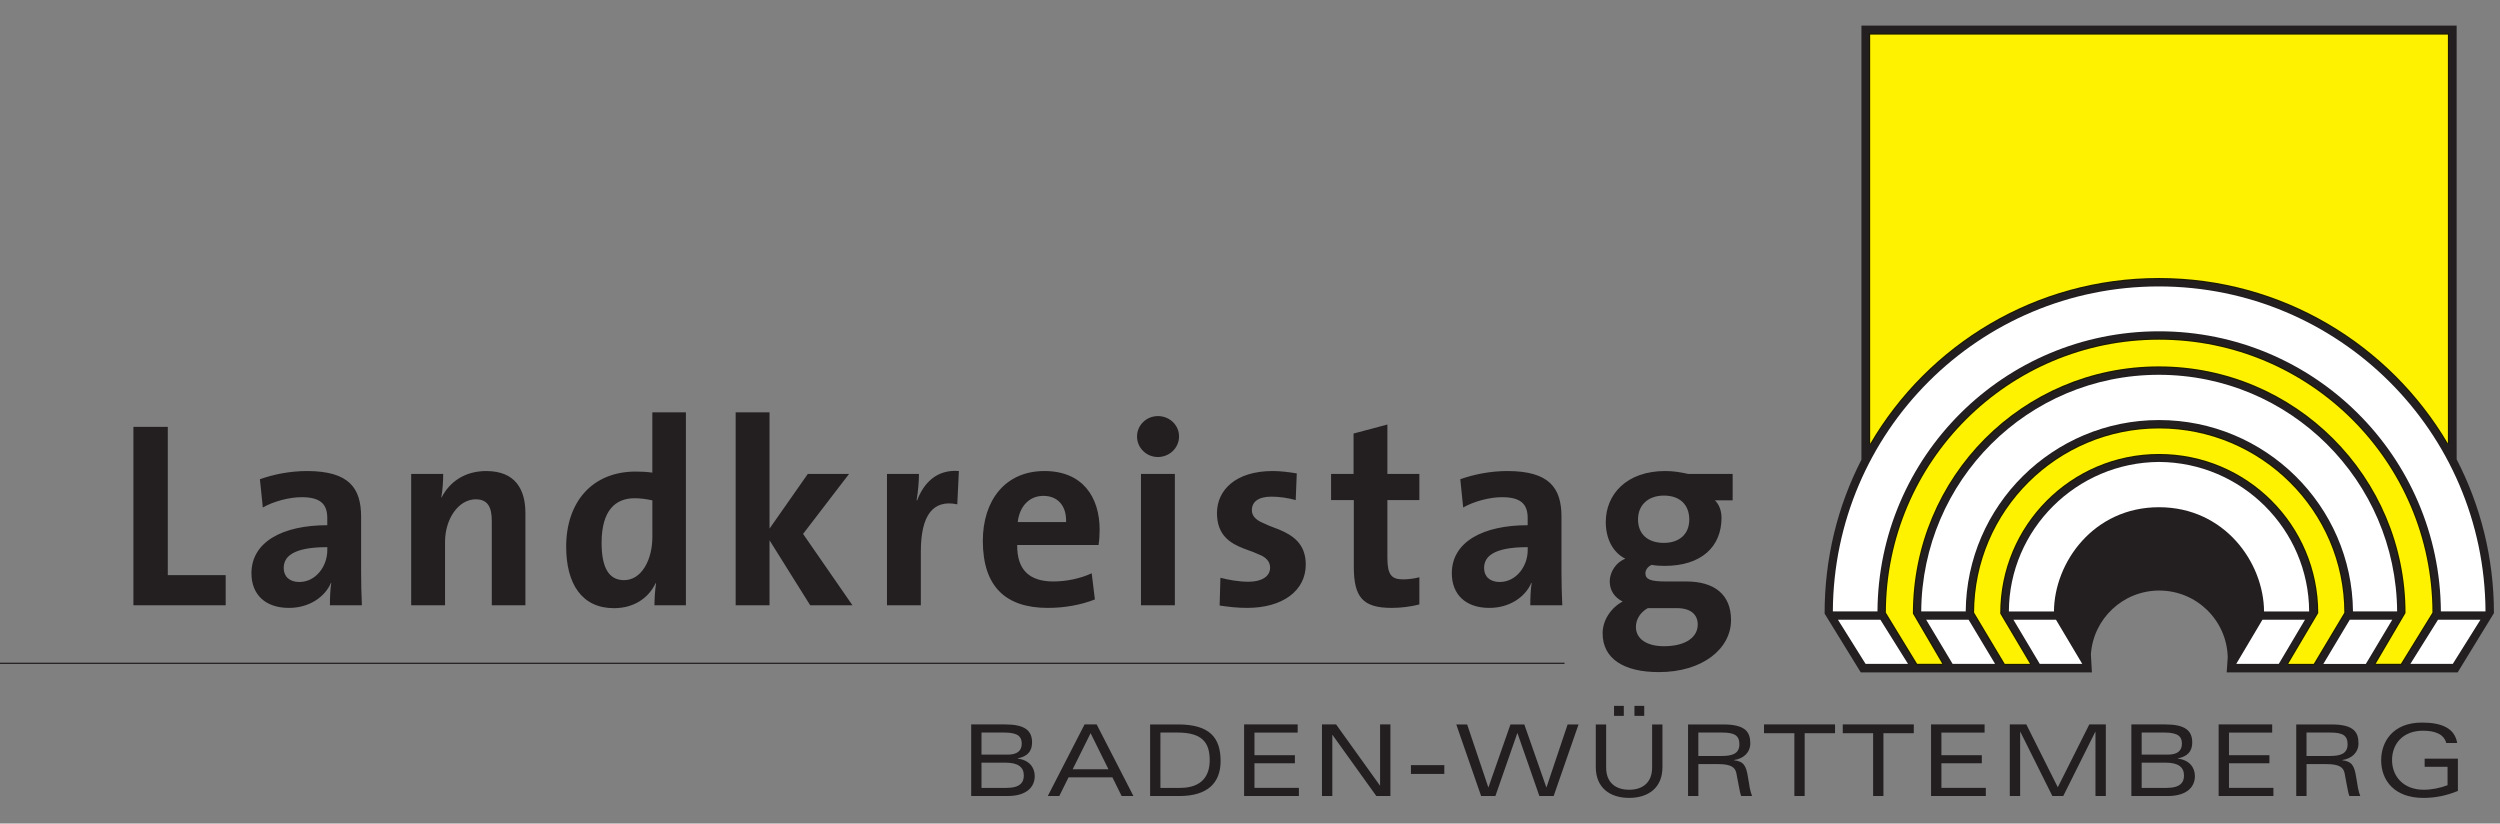 <?xml version="1.0" encoding="UTF-8"?> <svg xmlns:svg="http://www.w3.org/2000/svg" xmlns="http://www.w3.org/2000/svg" xmlns:xlink="http://www.w3.org/1999/xlink" version="1.1" x="0px" y="0px" width="850px" height="280px" viewBox="0 0 850 280"><rect x="0" y="0" width="850" height="280" fill="#808080" stroke="none"/><title>Landkreistag BW</title><path fill="#231F20" d="M577.444,259.793h6.779c4.572,0,5.719,1.25,6.123,3.002l0.826,4.309c0.254,1.398,0.51,2.672,0.826,3.543h3.713c-0.34-0.797-0.584-1.729-0.793-2.791l-0.596-3.553c-0.637-4.104-1.52-5.422-4.787-5.826v-0.063c3.406-0.476,5.563-2.694,5.563-5.663c0-3.902-1.688-6.441-9.199-6.441h-11.965v24.34h3.51V259.793L577.444,259.793zM577.434,249.066h8.061c4.277,0,5.898,1.02,5.898,3.988c0,3.101-2.256,3.979-5.961,3.979h-7.998V249.066L577.434,249.066zM548.772,243.393h3.324v-3.392h-3.324V243.393z M555.713,243.393h3.324v-3.392h-3.324V243.393z M561.721,261.002c0,4.648-2.791,7.512-7.818,7.512c-5.02,0-7.818-2.862-7.818-7.512v-14.693h-3.514v14.525c0,6.946,4.734,10.449,11.332,10.449c6.609,0,11.33-3.503,11.33-10.449v-14.525h-3.512V261.002L561.721,261.002z M525.817,267.674h-0.07l-7.48-21.367h-4.709l-7.48,21.367h-0.063l-7.184-21.367h-3.701l8.453,24.34h4.85l7.445-21.366h0.064l7.447,21.366h4.852l8.465-24.34h-3.713L525.817,267.674z M479.723,263.139h11.344v-2.986h-11.344V263.139z M469.229,267.068h-0.064l-14.893-20.762h-4.797v24.34h3.514v-20.764h0.07l14.896,20.764h4.785v-24.34h-3.514v20.762H469.229z M422.995,270.646h18.63v-2.77h-15.107v-8.361h13.75v-2.758h-13.75v-7.681h14.693v-2.771h-18.216V270.646z M394.542,249.066h5.771c8.146,0,10.988,3.109,10.988,9.408c0,4.754-2.131,9.414-10.144,9.414h-6.617L394.542,249.066L394.542,249.066z M391.039,270.646h9.985c9.432,0,13.981-4.383,13.981-11.871c0-7.946-3.671-12.469-14.494-12.469h-9.474L391.039,270.646L391.039,270.646z M381.353,270.646h4.013l-12.501-24.34h-4.113l-12.5,24.34h3.903l3.145-6.344h14.926L381.353,270.646z M364.709,261.545l6.098-12.266l6.07,12.266H364.709z M76.733,205.793v-10.251h-19.68v-50.401H45.361v60.652H76.733z M123.041,205.782c-0.181-3.683-0.267-7.903-0.267-11.49v-18.598c0-9.708-4.042-15.543-18.418-15.543c-5.748,0-11.497,1.168-15.984,2.788l0.984,9.604c3.776-2.156,9.165-3.504,13.207-3.504c6.464,0,8.714,2.43,8.714,7.102v2.429c-15.185,0-25.784,5.655-25.784,16.348c0,7.183,4.671,11.769,12.757,11.769c6.649,0,12.126-3.504,14.288-8.529l0.087,0.082c-0.362,2.335-0.449,4.943-0.449,7.545L123.041,205.782L123.041,205.782zM111.285,187.098c0,5.391-3.869,10.779-9.523,10.779c-3.331,0-5.304-1.879-5.304-4.754c0-3.597,2.693-7.096,14.827-7.096V187.098zM178.635,205.793V174.43c0-7.807-3.248-14.277-13.306-14.277c-7.279,0-12.485,3.684-15.181,8.986l-0.098-0.099c0.457-2.331,0.637-5.835,0.637-7.899h-10.884v44.652h11.509v-21.568c0-7.812,4.585-14.461,10.42-14.461c4.222,0,5.477,2.781,5.477,7.459v28.57H178.635z M233.206,205.782v-65.587h-11.414v20.494c-1.974-0.272-3.776-0.358-5.655-0.358c-14.832,0-23.635,10.421-23.635,25.515c0,12.756,5.396,20.933,16.262,20.933c6.834,0,11.767-3.511,14.11-8.442h0.18c-0.359,2.418-0.539,5.293-0.539,7.447L233.206,205.782L233.206,205.782z M221.803,182.611c0,7.639-3.608,14.643-9.623,14.643c-5.21,0-7.639-4.309-7.639-12.67c0-11.045,4.679-15.181,11.234-15.181c1.974,0,3.945,0.272,6.026,0.719L221.803,182.611L221.803,182.611z M289.838,205.793l-16.794-24.264l15.63-20.391h-14.018l-13.017,18.599v-39.542h-11.513v65.598h11.513v-22.1l13.833,22.1H289.838z M326.017,160.151c-7.726-0.625-12.032,4.308-14.195,9.971h-0.18c0.539-3.14,0.805-6.737,0.805-8.981h-10.872v44.652h11.508v-18.236c0-12.403,4.129-17.793,12.394-16.086L326.017,160.151z M373.875,180.096c0-11.057-5.753-19.944-18.77-19.944c-13.388,0-20.94,10.057-20.94,23.721c0,15.714,7.912,22.813,22.107,22.813c5.568,0,11.225-0.988,15.989-2.879l-1.082-8.89c-3.862,1.794-8.627,2.781-13.027,2.781c-8.265,0-12.393-4.042-12.307-12.394h27.666C373.789,183.416,373.875,181.623,373.875,180.096z M362.468,177.499h-16.441c0.637-5.401,3.956-8.903,8.721-8.903C359.594,168.594,362.651,171.92,362.468,177.499z M400.875,148.385c0-3.862-3.227-6.917-7.183-6.917c-3.96,0-7.1,3.141-7.1,6.917c0,3.861,3.14,7.002,7.1,7.002C397.649,155.387,400.875,152.247,400.875,148.385z M387.933,205.797h11.52v-44.67h-11.52V205.797zM443.957,191.957c0-7.234-4.582-10.033-9.166-11.947l-3.373-1.302l-2.93-1.329c-1.719-0.943-2.854-2.109-2.854-3.934c0-2.78,2.152-4.585,6.641-4.585c2.791,0,5.752,0.456,8.268,1.168l0.359-9.072c-2.695-0.444-5.568-0.805-8.17-0.805c-12.583,0-18.958,6.472-18.958,14.278c0,7.598,4.51,10.271,9.017,12.043l3.314,1.221l2.895,1.238c1.695,0.926,2.83,2.123,2.83,4.096c0,2.972-2.875,4.765-7.275,4.765c-3.417,0-6.823-0.625-9.611-1.348l-0.266,9.432c2.874,0.445,6.101,0.81,9.334,0.81C436.237,206.684,443.957,200.752,443.957,191.957z M482.584,205.516v-9.252c-1.621,0.445-3.689,0.724-5.58,0.724c-3.943,0-5.291-1.625-5.291-7.373v-19.586h10.871v-8.89h-10.871v-16.796l-11.502,3.058v13.738h-7.648v8.89h7.734v22.64c0,10.42,3.055,14.018,12.941,14.018C476.379,206.684,479.699,206.239,482.584,205.516z M531.178,205.782c-0.182-3.683-0.277-7.903-0.277-11.49v-18.598c0-9.708-4.043-15.543-18.406-15.543c-5.762,0-11.51,1.168-15.996,2.788l0.982,9.604c3.775-2.156,9.166-3.504,13.209-3.504c6.471,0,8.721,2.43,8.721,7.102v2.429c-15.18,0-25.791,5.655-25.791,16.348c0,7.183,4.678,11.769,12.762,11.769c6.645,0,12.127-3.504,14.283-8.529l0.094,0.082c-0.359,2.335-0.457,4.943-0.457,7.545L531.178,205.782L531.178,205.782z M519.42,187.098c0,5.391-3.881,10.779-9.535,10.779c-3.332,0-5.297-1.879-5.297-4.754c0-3.597,2.688-7.096,14.832-7.096V187.098z M588.553,210.82c0-8.624-5.57-13.122-15.277-13.122h-6.918c-5.209,0-6.92-0.711-6.92-2.781c0-1.081,0.723-2.249,2.156-2.874c1.168,0.266,2.875,0.359,4.4,0.359c12.402,0,19.32-6.471,19.32-16.35c0-2.515-0.902-4.678-2.25-5.932h6.037v-8.982h-15.105c-2.516-0.543-4.852-0.987-7.822-0.987c-13.109,0-20.211,7.903-20.211,17.336c0,5.483,2.25,10.248,6.654,12.485c-3.15,1.168-5.307,4.498-5.307,7.726c0,3.151,1.711,5.481,4.404,6.83c-3.684,1.89-6.822,6.112-6.822,10.778c0,8.709,7.268,13.209,19.129,13.209C578.93,228.516,588.553,220.518,588.553,210.82z M574.356,176.678c0,4.944-3.416,7.905-8.627,7.905c-5.568,0-8.803-3.055-8.803-7.997c0-4.755,3.32-8.086,8.803-8.086C571.119,168.502,574.356,171.555,574.356,176.678zM577.231,212.346c0,4.215-3.955,7.367-11.502,7.367c-5.748,0-9.523-2.434-9.523-6.559c0-2.516,1.439-4.943,4.041-6.389h9.889C575.067,206.766,577.231,209.113,577.231,212.346z M330.206,270.646h12.34c6.6,0,9.264-3.141,9.264-6.781c0-2.895-1.85-5.453-5.765-5.93v-0.098c3.134-0.613,4.862-2.289,4.862-5.389c0-4.146-2.567-6.143-9.2-6.143h-11.501V270.646L330.206,270.646z M333.708,259.303h8.2c4.274,0,6.194,1.561,6.194,4.363c0,2.354-1.25,4.223-5.992,4.223h-8.402V259.303zM333.708,249.066h7.796c4.776,0,5.889,1.527,5.889,3.787c0,2.591-1.781,3.713-4.708,3.713h-8.977V249.066z M610.086,270.646h3.504V249.28h10.322v-2.974h-24.146v2.974h10.32V270.646L610.086,270.646z M636.867,270.646h3.498V249.28h10.322v-2.974h-24.145v2.974h10.322v21.366H636.867z M656.557,270.646h18.619v-2.77h-15.098v-8.361h13.738v-2.758h-13.738v-7.681h14.684v-2.771h-18.205V270.646z M697.805,270.646h3.701l10.889-21.836h0.063v21.836h3.521v-24.34h-5.613l-10.717,21.367l-10.703-21.367h-5.615v24.34h3.516v-21.836h0.074L697.805,270.646z M724.666,270.646h12.338c6.6,0,9.266-3.141,9.266-6.781c0-2.895-1.85-5.453-5.766-5.93v-0.098c3.141-0.613,4.861-2.289,4.861-5.389c0-4.146-2.566-6.143-9.199-6.143h-11.5V270.646L724.666,270.646z M728.168,259.303h8.201c4.273,0,6.193,1.561,6.193,4.363c0,2.354-1.25,4.223-5.992,4.223h-8.402V259.303z M728.168,249.066h7.797c4.775,0,5.889,1.527,5.889,3.787c0,2.591-1.783,3.713-4.709,3.713h-8.977V249.066L728.168,249.066z M754.342,270.646h18.619v-2.77h-15.107v-8.361h13.75v-2.758h-13.75v-7.681h14.691v-2.771h-18.203V270.646L754.342,270.646z M784.227,259.793h6.777c4.586,0,5.73,1.25,6.137,3.002l0.814,4.309c0.254,1.398,0.508,2.672,0.826,3.543h3.713c-0.34-0.797-0.584-1.729-0.793-2.791l-0.596-3.553c-0.637-4.104-1.508-5.422-4.775-5.826v-0.063c3.396-0.476,5.551-2.694,5.551-5.663c0-3.902-1.678-6.441-9.199-6.441h-11.965v24.34h3.51V259.793L784.227,259.793z M784.215,249.066h8.063c4.279,0,5.902,1.02,5.902,3.988c0,3.101-2.262,3.979-5.967,3.979h-7.998V249.066z M824.381,260.706h7.789v6.259c-2.357,0.942-5.424,1.549-8.084,1.549c-7.076,0-10.791-4.711-10.791-10.067c0-5.526,3.674-10.005,10.516-10.005c3.943,0,7.076,1.07,7.922,4.171h3.707c-0.811-4.944-5.125-6.938-11.959-6.938c-10.078,0-13.885,6.702-13.885,12.803c0,6.847,4.477,12.809,14.354,12.809c3.805,0,7.65-0.682,11.732-2.365v-10.98h-11.301V260.706L824.381,260.706z"></path><path fill="none" stroke="#231F20" stroke-width="0.425" stroke-miterlimit="3.864" d="M531.936,225.525H0"></path><path fill="#231F20" d="M620.369,208.633c-0.021-18.968,4.498-36.707,12.52-52.334V8.715H835.26v147.469c8.104,15.66,12.676,33.44,12.676,52.281l-12.34,20.158h-78.518l0.352-5.188c-0.328-12.571-10.633-22.65-23.285-22.65c-12.33,0-22.432,9.577-23.246,21.691l0.348,6.146h-78.582L620.369,208.633z"></path><polygon fill="#FFFFFF" points="769.227,210.715 760.332,225.704 774.795,225.704 783.686,210.715 "></polygon><path fill="#FFFFFF" d="M769.778,207.893h15.33c-0.117-27.901-22.947-50.68-51.021-50.83c-28.082,0.15-50.953,22.929-51.072,50.83h15.33c0.119-16.678,13.453-35.437,35.713-35.437C756.326,172.457,769.66,191.215,769.778,207.893z"></path><polygon fill="#FFFFFF" points="699.037,210.715 684.574,210.715 693.508,225.704 707.957,225.704 "></polygon><path fill="#1C1A00" d="M734.078,145.67c34.629,0,62.936,28.041,62.998,62.646l-10.396,17.388h-8.691l10.219-17.272c-0.021-29.873-24.242-54.084-54.127-54.084c-29.889,0-54.045,24.232-54.004,54.275l10.133,17.081h-8.594l-10.428-17.431C671.303,173.688,699.459,145.67,734.078,145.67z"></path><path fill="#1C1A00" d="M832.287,150.783c-19.807-33.661-56.41-56.26-98.295-56.26c-41.918,0-78.436,22.64-98.137,56.346V11.772h196.432V150.783L832.287,150.783z"></path><path fill="#1C1A00" d="M817.877,208.432c-0.02-46.319-37.564-83.854-83.885-83.854c-46.33,0-83.611,37.547-83.611,84.046l10.004,17.081h-8.553l-10.641-17.431c0.107-51.252,41.6-92.776,92.887-92.776c51.281,0,92.859,41.524,92.957,92.776l-10.738,17.431h-8.568L817.877,208.432z"></path><path fill="#1C1A00" d="M680.502,208.518l0.063-2.672c1.4-28.508,24.781-51.072,53.514-51.072c28.729,0,52.174,22.541,53.629,50.9l0.074,2.664l-10.154,17.152l0.359,0.641h8.936l10.576-17.699v-0.115c-0.063-34.842-28.561-63.072-63.42-63.072c-34.852,0-63.199,28.213-63.318,63.029v0.117l10.609,17.74h8.838l0.361-0.641L680.502,208.518z"></path><path fill="#1C1A00" d="M831.928,150.997l0.781-0.214V11.346H635.434v139.522l0.797,0.21c19.627-33.574,56.006-56.133,97.762-56.133C775.721,94.946,812.182,117.459,831.928,150.997z"></path><path fill="#1C1A00" d="M650.805,208.506l0.107-4.188c2.215-44.266,38.426-79.314,83.08-79.314c44.643,0,81.096,35.043,83.357,79.131l0.104,4.203l-10.09,17.152l0.363,0.641h8.803l10.928-17.74v-0.117c-0.094-51.486-41.861-93.203-93.381-93.203c-51.518,0-93.203,41.717-93.309,93.203v0.117l10.832,17.74h8.783l0.371-0.641L650.805,208.506z"></path><path fill="#FFF200" d="M734.078,145.67c-34.619,0-62.773,28.018-62.891,62.604l10.426,17.431h8.594l-10.131-17.081c-0.041-30.043,24.113-54.275,54.002-54.275c29.887,0,54.105,24.211,54.127,54.084l-10.217,17.272h8.689l10.396-17.388C797.012,173.711,768.705,145.67,734.078,145.67z"></path><path fill="#FFF200" d="M832.287,150.783V11.772H635.856v139.097c19.701-33.706,56.219-56.346,98.137-56.346C775.877,94.523,812.481,117.122,832.287,150.783z"></path><path fill="#FFF200" d="M817.877,208.432l-10.148,17.271h8.568l10.738-17.43c-0.098-51.252-41.676-92.777-92.957-92.777c-51.287,0-92.777,41.525-92.887,92.777l10.641,17.43h8.553l-10.004-17.081c0-46.499,37.281-84.046,83.611-84.046C780.313,124.577,817.86,162.112,817.877,208.432z"></path><polygon fill="#FFFFFF" points="639.336,210.715 624.908,210.715 634.287,225.704 648.715,225.704 "></polygon><polygon fill="#FFFFFF" points="828.922,210.715 819.535,225.704 833.963,225.704 843.35,210.715 "></polygon><polygon fill="#FFFFFF" points="669.33,210.715 654.903,210.715 663.877,225.704 678.317,225.704 "></polygon><path fill="#FFFFFF" d="M800.014,207.881h15.012c-0.328-44.484-36.477-80.448-81.033-80.448c-44.561,0-80.449,35.964-80.777,80.448h15.127c0.318-35.996,29.678-65.065,65.736-65.065C770.141,142.815,799.696,171.885,800.014,207.881z"></path><path fill="#FFFFFF" d="M829.899,207.881h15.174c-0.318-61.088-49.928-110.494-111.08-110.494c-61.15,0-110.506,49.406-110.824,110.494h15.174c0.318-52.652,43.02-95.239,95.736-95.239C786.807,112.642,829.58,155.219,829.899,207.881z"></path><polygon fill="#FFFFFF" points="798.92,210.715 789.936,225.738 804.385,225.738 813.362,210.715 "></polygon></svg> 